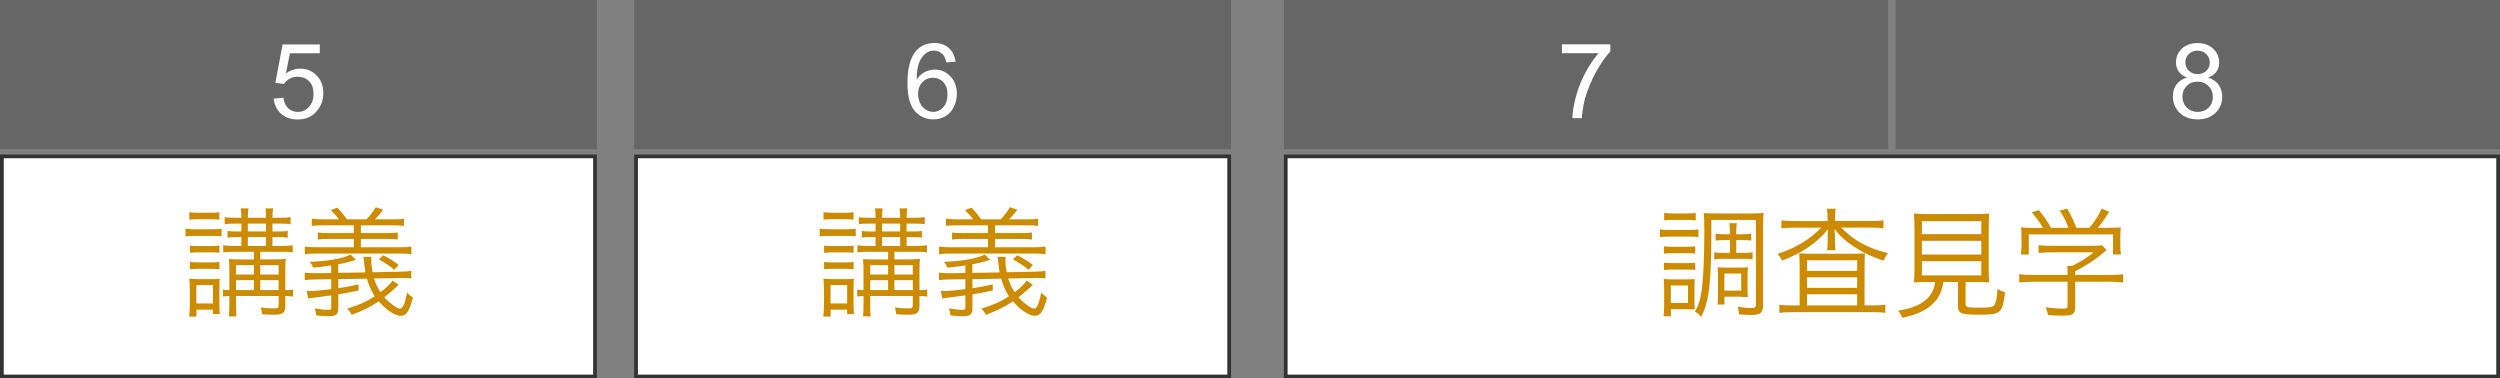 <?xml version="1.0" encoding="UTF-8"?><svg id="a" xmlns="http://www.w3.org/2000/svg" viewBox="0 0 670.16 101.42"><rect x="0" y="0" width="670.16" height="101.42" fill="#808080" stroke="none"/><defs><style>.b{fill:#fff;}.c{fill:#666;}.d{fill:#333;}.e{fill:#cc8b00;}</style></defs><g><rect class="b" x=".5" y="41.92" width="159" height="59"/><path class="d" d="M159,42.42v58H1V42.42H159m1-1H0v60H160V41.42h0Z"/></g><g><path class="e" d="M49.73,61.29c.67,.13,1.31,.16,2.46,.16h4.77c1.25,0,1.73-.03,2.43-.16v2.08c-.67-.1-1.09-.13-2.21-.13h-4.99c-1.12,0-1.73,.03-2.46,.13v-2.08Zm.96,23.58c.13-.83,.19-1.79,.19-3.17v-4.13c0-1.25-.03-2.05-.16-2.88,.86,.1,1.25,.13,2.21,.13h3.9c.99,0,1.5-.03,2.08-.13-.1,.8-.1,1.18-.1,2.69v4.22c0,1.12,.03,1.86,.13,2.59h-1.86v-1.18h-4.42v1.86h-1.98Zm.06-28c.74,.13,1.28,.16,2.34,.16h3.36c1.06,0,1.57-.03,2.34-.16v2.02c-.8-.1-1.34-.13-2.34-.13h-3.36c-.96,0-1.66,.03-2.34,.13v-2.02Zm.16,8.96c.64,.1,1.15,.13,2.21,.13h3.55c1.06,0,1.5-.03,2.14-.13v1.95c-.83-.1-1.22-.13-2.14-.13h-3.55c-.99,0-1.47,.03-2.21,.13v-1.95Zm0,4.38c.61,.1,1.12,.13,2.21,.13h3.52c1.06,0,1.54-.03,2.18-.13v1.98c-.74-.1-1.15-.13-2.18-.13h-3.55c-.99,0-1.5,.03-2.18,.13v-1.98Zm1.73,11.14h4.45v-4.93h-4.45v4.93Zm10.21-13.86c-1.44,0-2.11,.03-3.01,.19v-1.95c.93,.16,1.57,.19,3.01,.19h1.86v-2.37h-1.09c-1.15,0-1.89,.03-2.62,.16v-1.79c.74,.1,1.41,.13,2.62,.13h1.09v-2.11h-1.76c-1.18,0-1.95,.03-2.72,.16v-1.92c.7,.16,1.41,.19,2.75,.19h1.73c0-1.25-.06-1.86-.19-2.5h2.11c-.13,.61-.19,1.22-.19,2.5h4.86c0-1.54-.03-1.89-.19-2.5h2.11c-.13,.74-.19,1.41-.19,2.5h2.14c1.28,0,1.95-.03,2.72-.19v1.92c-.83-.13-1.57-.16-2.72-.16h-2.14v2.11h1.47c1.22,0,1.82-.03,2.62-.13v1.79c-.77-.13-1.47-.16-2.62-.16h-1.47v2.37h2.46c1.47,0,2.08-.03,2.98-.19v1.95c-.9-.16-1.57-.19-2.98-.19h-5.73v2.05h3.78c1.12,0,2.46-.06,3.1-.16-.1,.51-.1,.8-.13,1.06q0,.51-.03,2.21v5.12c1.02,0,1.44-.03,2.08-.16v1.89c-.7-.1-1.15-.13-2.08-.16v2.59c0,1.95-.64,2.43-3.07,2.43-.93,0-2.14-.03-3.17-.13-.06-.7-.13-1.02-.35-1.82,1.38,.19,2.37,.26,3.65,.26,.93,0,1.15-.16,1.15-.9v-2.43h-11.42v1.95c0,2.05,.03,2.59,.13,3.52h-2.05c.1-.96,.13-1.89,.13-3.52v-1.95c-.7,0-1.22,.06-1.7,.16v-1.89c.48,.1,.93,.16,1.7,.16v-5.22c0-1.25-.03-2.08-.13-3.1,.9,.06,1.73,.1,3.52,.1h3.2v-2.05h-5.22Zm5.22,3.58h-4.8v2.53h4.8v-2.53Zm0,4.03h-4.8v2.66h4.8v-2.66Zm3.23-13.05v-2.11h-4.86v2.11h4.86Zm0,3.87v-2.37h-4.86v2.37h4.86Zm3.39,7.68v-2.53h-4.93v2.53h4.93Zm0,4.16v-2.66h-4.93v2.66h4.93Z"/><path class="e" d="M106.88,76.36c-.19,.16-.26,.19-.9,.83-.83,.77-1.86,1.63-2.98,2.5,1.38,1.54,3.46,3.04,4.22,3.04s1.18-1.02,1.95-4.32c.51,.64,.9,.96,1.54,1.31-1.02,3.78-1.79,4.93-3.26,4.93-1.6,0-3.84-1.47-5.92-3.87-2.14,1.44-4.16,2.46-7.26,3.62-.32-.67-.64-1.12-1.22-1.66,3.1-.93,5.25-1.89,7.42-3.3-.86-1.31-1.57-2.88-2.11-4.74l-7.68,.13v2.43c1.95-.29,2.88-.45,5.44-1.02v1.63c-2.27,.48-3.71,.77-5.44,1.02v3.68c0,1.73-.54,2.18-2.59,2.18-.83,0-1.86-.06-3.3-.19-.13-.9-.22-1.34-.48-1.89,1.54,.26,2.72,.38,3.78,.38,.51,0,.7-.16,.7-.64v-3.23q-1.31,.19-3.87,.51c-.58,.06-1.15,.13-1.7,.22-.22,.03-.32,.03-.61,.13l-.42-2.05c.38,.03,.54,.03,.77,.03,1.15,0,3.01-.16,5.82-.51v-2.66l-4.16,.06c-1.28,0-1.95,.06-2.91,.19l-.03-2.02c.86,.1,1.6,.16,2.3,.16h.64l4.16-.06v-2.02c-1.66,.26-2.37,.32-4.86,.58-.29-.77-.42-.96-.93-1.54,4.9-.22,8.38-.8,10.62-1.79,.06-.03,.1-.03,.38-.16l1.44,1.38c-1.76,.58-2.88,.86-4.77,1.22v2.3l7.3-.13c-.16-.96-.26-1.79-.38-2.78-.06-.67-.13-1.09-.19-1.38h2.18c-.03,.19-.06,.64-.06,.86,0,.83,.16,2.27,.35,3.26l6.91-.13c2.02-.03,2.62-.1,3.46-.26l.03,2.05c-.64-.1-.96-.13-2.11-.13-.42,0-.93,0-1.34,.03l-6.56,.1c.48,1.5,.96,2.5,1.76,3.68,1.57-1.18,2.62-2.24,3.23-3.1l1.63,1.12Zm-16-17.57c-.58-.77-1.22-1.47-2.21-2.46l1.73-.67c1.15,1.18,1.63,1.76,2.62,3.14h5.22c1.12-1.18,1.79-2.05,2.46-3.26l2.02,.7c-.74,.96-1.41,1.76-2.24,2.56h4.54c1.73,0,2.56-.03,3.26-.19v1.95c-.96-.13-1.79-.16-3.26-.16h-8.29v2.08h6.85c1.57,0,2.3-.03,3.04-.16v1.89c-.8-.13-1.6-.16-3.04-.16h-6.85v2.24h10.21c1.57,0,2.5-.06,3.33-.19v2.05c-.83-.13-1.76-.19-3.33-.19h-21.85c-1.57,0-2.53,.06-3.36,.19v-2.05c.86,.13,1.79,.19,3.36,.19h9.76v-2.24h-6.56c-1.47,0-2.3,.03-3.07,.16v-1.89c.74,.13,1.57,.16,3.07,.16h6.56v-2.08h-7.97c-1.41,0-2.37,.03-3.3,.16v-1.95c.83,.13,1.73,.19,3.3,.19h4Zm11.81,9.63c1.66,.83,2.88,1.6,4.19,2.62l-1.18,1.28c-.99-.86-2.43-1.86-4.16-2.78l1.15-1.12Z"/></g><rect class="c" width="160" height="40"/><path class="b" d="M73.38,26.43l2.58-.22c.19,1.26,.64,2.2,1.33,2.84s1.54,.95,2.52,.95c1.18,0,2.19-.45,3.01-1.34s1.23-2.08,1.23-3.55-.39-2.51-1.18-3.32c-.79-.81-1.82-1.22-3.1-1.22-.79,0-1.51,.18-2.15,.54-.64,.36-1.14,.83-1.5,1.4l-2.31-.3,1.94-10.29h9.97v2.35h-8l-1.08,5.39c1.2-.84,2.47-1.26,3.79-1.26,1.75,0,3.23,.61,4.43,1.82s1.8,2.77,1.8,4.68-.53,3.38-1.59,4.7c-1.29,1.62-3.04,2.43-5.26,2.43-1.82,0-3.31-.51-4.46-1.53-1.15-1.02-1.81-2.37-1.98-4.06Z"/><g><rect class="b" x="170.5" y="41.92" width="159" height="59"/><path class="d" d="M329,42.42v58H171V42.42h158m1-1H170v60h160V41.42h0Z"/></g><g><path class="e" d="M219.73,61.29c.67,.13,1.31,.16,2.46,.16h4.77c1.25,0,1.73-.03,2.43-.16v2.08c-.67-.1-1.09-.13-2.21-.13h-4.99c-1.12,0-1.73,.03-2.46,.13v-2.08Zm.96,23.58c.13-.83,.19-1.79,.19-3.17v-4.13c0-1.25-.03-2.05-.16-2.88,.86,.1,1.25,.13,2.21,.13h3.9c.99,0,1.5-.03,2.08-.13-.1,.8-.1,1.18-.1,2.69v4.22c0,1.12,.03,1.86,.13,2.59h-1.86v-1.18h-4.42v1.86h-1.98Zm.06-28c.74,.13,1.28,.16,2.34,.16h3.36c1.06,0,1.57-.03,2.34-.16v2.02c-.8-.1-1.34-.13-2.34-.13h-3.36c-.96,0-1.66,.03-2.34,.13v-2.02Zm.16,8.96c.64,.1,1.15,.13,2.21,.13h3.55c1.06,0,1.5-.03,2.14-.13v1.95c-.83-.1-1.22-.13-2.14-.13h-3.55c-.99,0-1.47,.03-2.21,.13v-1.95Zm0,4.38c.61,.1,1.12,.13,2.21,.13h3.52c1.06,0,1.54-.03,2.18-.13v1.98c-.74-.1-1.15-.13-2.18-.13h-3.55c-.99,0-1.5,.03-2.18,.13v-1.98Zm1.73,11.14h4.45v-4.93h-4.45v4.93Zm10.21-13.86c-1.44,0-2.11,.03-3.01,.19v-1.95c.93,.16,1.57,.19,3.01,.19h1.86v-2.37h-1.09c-1.15,0-1.89,.03-2.62,.16v-1.79c.74,.1,1.41,.13,2.62,.13h1.09v-2.11h-1.76c-1.18,0-1.95,.03-2.72,.16v-1.92c.7,.16,1.41,.19,2.75,.19h1.73c0-1.25-.06-1.86-.19-2.5h2.11c-.13,.61-.19,1.22-.19,2.5h4.86c0-1.54-.03-1.89-.19-2.5h2.11c-.13,.74-.19,1.41-.19,2.5h2.14c1.28,0,1.95-.03,2.72-.19v1.92c-.83-.13-1.57-.16-2.72-.16h-2.14v2.11h1.47c1.22,0,1.82-.03,2.62-.13v1.79c-.77-.13-1.47-.16-2.62-.16h-1.47v2.37h2.46c1.47,0,2.08-.03,2.98-.19v1.95c-.9-.16-1.57-.19-2.98-.19h-5.73v2.05h3.78c1.12,0,2.46-.06,3.1-.16-.1,.51-.1,.8-.13,1.06q0,.51-.03,2.21v5.12c1.02,0,1.44-.03,2.08-.16v1.89c-.7-.1-1.15-.13-2.08-.16v2.59c0,1.95-.64,2.43-3.07,2.43-.93,0-2.14-.03-3.17-.13-.06-.7-.13-1.02-.35-1.82,1.38,.19,2.37,.26,3.65,.26,.93,0,1.15-.16,1.15-.9v-2.43h-11.42v1.95c0,2.05,.03,2.59,.13,3.52h-2.05c.1-.96,.13-1.89,.13-3.52v-1.95c-.7,0-1.22,.06-1.7,.16v-1.89c.48,.1,.93,.16,1.7,.16v-5.22c0-1.25-.03-2.08-.13-3.1,.9,.06,1.73,.1,3.52,.1h3.2v-2.05h-5.22Zm5.22,3.58h-4.8v2.53h4.8v-2.53Zm0,4.03h-4.8v2.66h4.8v-2.66Zm3.23-13.05v-2.11h-4.86v2.11h4.86Zm0,3.87v-2.37h-4.86v2.37h4.86Zm3.39,7.68v-2.53h-4.93v2.53h4.93Zm0,4.16v-2.66h-4.93v2.66h4.93Z"/><path class="e" d="M276.88,76.36c-.19,.16-.26,.19-.9,.83-.83,.77-1.86,1.63-2.98,2.5,1.38,1.54,3.46,3.04,4.22,3.04s1.18-1.02,1.95-4.32c.51,.64,.9,.96,1.54,1.31-1.02,3.78-1.79,4.93-3.26,4.93-1.6,0-3.84-1.47-5.92-3.87-2.14,1.44-4.16,2.46-7.26,3.62-.32-.67-.64-1.12-1.22-1.66,3.1-.93,5.25-1.89,7.42-3.3-.86-1.31-1.57-2.88-2.11-4.74l-7.68,.13v2.43c1.95-.29,2.88-.45,5.44-1.02v1.63c-2.27,.48-3.71,.77-5.44,1.02v3.68c0,1.73-.54,2.18-2.59,2.18-.83,0-1.86-.06-3.3-.19-.13-.9-.22-1.34-.48-1.89,1.54,.26,2.72,.38,3.78,.38,.51,0,.7-.16,.7-.64v-3.23q-1.31,.19-3.87,.51c-.58,.06-1.15,.13-1.7,.22-.22,.03-.32,.03-.61,.13l-.42-2.05c.38,.03,.54,.03,.77,.03,1.15,0,3.01-.16,5.82-.51v-2.66l-4.16,.06c-1.28,0-1.95,.06-2.91,.19l-.03-2.02c.86,.1,1.6,.16,2.3,.16h.64l4.16-.06v-2.02c-1.66,.26-2.37,.32-4.86,.58-.29-.77-.42-.96-.93-1.54,4.9-.22,8.38-.8,10.62-1.79,.06-.03,.1-.03,.38-.16l1.44,1.38c-1.76,.58-2.88,.86-4.77,1.22v2.3l7.3-.13c-.16-.96-.26-1.79-.38-2.78-.06-.67-.13-1.09-.19-1.38h2.18c-.03,.19-.06,.64-.06,.86,0,.83,.16,2.27,.35,3.26l6.91-.13c2.02-.03,2.62-.1,3.46-.26l.03,2.05c-.64-.1-.96-.13-2.11-.13-.42,0-.93,0-1.34,.03l-6.56,.1c.48,1.5,.96,2.5,1.76,3.68,1.57-1.18,2.62-2.24,3.23-3.1l1.63,1.12Zm-16-17.57c-.58-.77-1.22-1.47-2.21-2.46l1.73-.67c1.15,1.18,1.63,1.76,2.62,3.14h5.22c1.12-1.18,1.79-2.05,2.46-3.26l2.02,.7c-.74,.96-1.41,1.76-2.24,2.56h4.54c1.73,0,2.56-.03,3.26-.19v1.95c-.96-.13-1.79-.16-3.26-.16h-8.29v2.08h6.85c1.57,0,2.3-.03,3.04-.16v1.89c-.8-.13-1.6-.16-3.04-.16h-6.85v2.24h10.21c1.57,0,2.5-.06,3.33-.19v2.05c-.83-.13-1.76-.19-3.33-.19h-21.85c-1.57,0-2.53,.06-3.36,.19v-2.05c.86,.13,1.79,.19,3.36,.19h9.76v-2.24h-6.56c-1.47,0-2.3,.03-3.07,.16v-1.89c.74,.13,1.57,.16,3.07,.16h6.56v-2.08h-7.97c-1.41,0-2.37,.03-3.3,.16v-1.95c.83,.13,1.73,.19,3.3,.19h4Zm11.81,9.63c1.66,.83,2.88,1.6,4.19,2.62l-1.18,1.28c-.99-.86-2.43-1.86-4.16-2.78l1.15-1.12Z"/></g><rect class="c" x="170" width="160" height="40"/><path class="b" d="M256.15,16.54l-2.45,.19c-.22-.97-.53-1.67-.93-2.11-.67-.7-1.49-1.05-2.46-1.05-.78,0-1.47,.22-2.06,.66-.77,.57-1.39,1.39-1.83,2.47-.45,1.08-.68,2.63-.7,4.63,.59-.9,1.32-1.57,2.17-2.01,.86-.44,1.75-.66,2.69-.66,1.64,0,3.04,.6,4.19,1.81,1.15,1.21,1.73,2.77,1.73,4.68,0,1.26-.27,2.43-.81,3.51-.54,1.08-1.29,1.91-2.24,2.48-.95,.57-2.02,.86-3.23,.86-2.05,0-3.72-.75-5.02-2.26-1.29-1.51-1.94-3.99-1.94-7.46,0-3.87,.72-6.69,2.15-8.45,1.25-1.53,2.93-2.3,5.04-2.3,1.58,0,2.87,.44,3.88,1.33,1.01,.88,1.61,2.11,1.81,3.66Zm-10.05,8.64c0,.85,.18,1.66,.54,2.43,.36,.77,.86,1.37,1.51,1.77,.65,.41,1.33,.61,2.04,.61,1.04,0,1.93-.42,2.68-1.26,.75-.84,1.12-1.98,1.12-3.42s-.37-2.48-1.11-3.27-1.67-1.2-2.79-1.2-2.06,.4-2.83,1.2c-.77,.8-1.16,1.84-1.16,3.14Z"/><g><rect class="b" x="344.66" y="41.92" width="325" height="59"/><path class="d" d="M669.16,42.42v58H345.16V42.42h324m1-1H344.16v60h326V41.42h0Z"/></g><g><path class="e" d="M444.98,61.48c.8,.13,1.34,.16,2.56,.16h5.18c1.31,0,1.89-.03,2.56-.16v2.08c-.67-.1-1.18-.13-2.34-.13h-5.41c-1.12,0-1.82,.03-2.56,.13v-2.08Zm.96,23.29c.1-.93,.16-2.05,.16-3.1v-4.29c0-1.02-.03-1.73-.13-2.62,.54,.1,.93,.13,2.05,.13h4.38l.83-.03h.42c.16,0,.32,0,.67-.03-.06,.51-.1,1.02-.1,2.46v3.71c0,.93,.03,1.54,.06,1.95-.35-.03-.96-.06-1.79-.06h-4.58v1.89h-1.98Zm.1-18.75c.58,.1,1.15,.13,2.18,.13h4.1c1.02,0,1.5-.03,2.11-.13v1.98c-.7-.1-1.15-.13-2.11-.13h-4.1c-1.02,0-1.54,.03-2.18,.13v-1.98Zm0,4.38c.61,.1,1.06,.13,2.18,.13h4.06c1.09,0,1.54-.03,2.14-.13v1.98c-.67-.1-1.18-.13-2.14-.13h-4.1c-.96,0-1.57,.03-2.14,.13v-1.98Zm.06-13.34c.7,.13,1.18,.16,2.3,.16h3.87c1.09,0,1.6-.03,2.3-.16v2.02c-.64-.1-1.38-.13-2.3-.13h-3.87c-.96,0-1.6,.03-2.3,.13v-2.02Zm1.79,24.16h4.61v-4.7h-4.61v4.7Zm24.73,.77c0,.96-.29,1.66-.83,2.02-.45,.29-1.22,.42-2.53,.42-.7,0-1.12-.03-3.07-.16-.06-.86-.13-1.18-.42-2.05,1.57,.26,2.62,.35,3.78,.35,.93,0,1.15-.19,1.15-.96v-22.66h-11.94v3.74c0,7.04-.26,12.61-.77,15.87-.38,2.59-1.02,4.61-2.02,6.4-.54-.74-.77-.93-1.63-1.41,1.06-1.89,1.5-3.29,1.86-6.11,.45-3.33,.67-8.7,.67-15.26,0-3.01-.03-3.78-.19-5.09,.86,.1,1.57,.13,3.1,.13h9.86c1.6,0,2.27-.03,3.1-.13-.1,.83-.13,1.66-.13,3.14v21.76Zm-10.46-17.63c-.93,0-1.54,.03-2.27,.13v-1.86c.83,.13,1.44,.16,2.24,.16h1.6v-.45c0-1.18-.03-1.76-.16-2.5h2.02c-.13,.7-.16,1.31-.16,2.53v.42h1.66c.99,0,1.57-.03,2.34-.16v1.86c-.67-.1-1.25-.13-2.34-.13h-1.66v3.42h2.11c1.06,0,1.6-.03,2.27-.16v1.92c-.7-.13-1.18-.16-2.24-.16h-5.86c-.96,0-1.47,.03-2.18,.16v-1.92c.67,.13,1.22,.16,2.18,.16h2.02v-3.42h-1.57Zm6.3,13.54c0,.77,.03,1.25,.1,1.73-.1-.03-.19-.03-.22-.03,0,0-.19,0-.42,.03h-.13q-.22,0-1.5-.1h-4.03v2.11h-1.86c.1-.58,.13-1.31,.13-2.43v-5.5c0-.86-.03-1.47-.1-2.08,.67,.06,1.28,.1,2.21,.1h3.65c1.09,0,1.73-.03,2.27-.1-.06,.58-.1,1.12-.1,1.98v4.29Zm-6.21,0h4.51v-4.58h-4.51v4.58Z"/><path class="e" d="M489.91,58.51c0-1.09-.06-1.76-.19-2.56h2.37c-.16,.74-.19,1.41-.19,2.53v.77h9.73c1.38,0,2.37-.06,3.26-.19v2.14c-1.02-.13-1.95-.19-3.26-.19h-8.06c3.26,3.42,7.17,5.54,12.51,6.85-.54,.7-.67,.93-1.18,2.02-2.98-1.02-4.9-1.89-7.07-3.23-2.59-1.57-4.35-3.07-6.05-5.25,.06,.93,.1,1.6,.1,2.05v1.57c0,.83,.03,1.44,.19,2.05h-2.3c.1-.58,.16-1.25,.16-2.08v-1.54c0-.58,.03-1.25,.06-1.98-2.82,3.55-7.01,6.43-12.29,8.38-.35-.74-.67-1.22-1.22-1.79,4.51-1.38,8.93-4.03,11.71-7.04h-7.46c-1.28,0-2.21,.06-3.2,.19v-2.14c.8,.13,1.86,.19,3.3,.19h9.09v-.74Zm-7.49,12.64c0-1.34-.03-2.18-.13-3.23,.86,.06,1.89,.1,3.33,.1h10.75c1.47,0,2.59-.03,3.55-.1-.06,.99-.1,2.11-.1,3.58v10.37h2.27c1.57,0,2.43-.06,3.3-.19v2.18c-.93-.13-1.98-.19-3.39-.19h-21.63c-1.44,0-2.46,.06-3.39,.19v-2.18c.83,.16,1.76,.19,3.33,.19h2.11v-10.72Zm1.98,1.47h13.44v-2.85h-13.44v2.85Zm0,4.54h13.44v-2.82h-13.44v2.82Zm0,4.7h13.44v-2.98h-13.44v2.98Z"/><path class="e" d="M516.66,75.59c-1.79,0-2.62,.03-3.62,.1,.13-.99,.16-1.89,.16-3.36v-10.85c0-1.86-.06-3.55-.16-4.26,1.06,.13,2.05,.16,3.42,.16h13.38c1.31,0,2.5-.06,3.42-.16-.1,.67-.16,2.46-.16,4.26v10.85c0,1.5,.03,2.4,.16,3.36-.9-.06-1.86-.1-3.58-.1h-2.78v5.79c0,.99,.32,1.09,3.58,1.09,3.04,0,3.78-.13,4.22-.8,.35-.54,.58-1.7,.77-4.19,.9,.48,1.38,.67,2.02,.86-.74,5.73-1.09,6.02-7.17,6.02-2.62,0-4.06-.16-4.7-.54-.58-.35-.77-.77-.77-1.79v-6.43h-3.9c-.45,2.66-1.22,4.29-2.82,5.82-1.89,1.82-4.22,2.91-8.19,3.78-.32-.8-.58-1.25-1.12-1.92,2.43-.45,3.55-.74,4.9-1.34,2.21-.96,3.71-2.37,4.45-4.13,.29-.67,.35-.9,.58-2.21h-2.08Zm-1.47-12.83h15.93v-3.49h-15.93v3.49Zm0,5.47h15.93v-3.68h-15.93v3.68Zm0,5.6h15.93v-3.81h-15.93v3.81Z"/><path class="e" d="M556.28,82.25c0,1.98-.61,2.37-3.58,2.37-.9,0-2.56-.06-3.68-.19-.22-.93-.35-1.34-.67-2.05,1.63,.22,3.14,.35,4.19,.35,1.47,0,1.7-.1,1.7-.77v-6.43h-9.6c-1.41,0-2.4,.06-3.36,.19v-2.21c.93,.13,1.95,.19,3.33,.19h9.63v-.54c0-.64-.03-1.22-.1-1.89h1.34c2.21-1.06,4.03-2.21,5.73-3.62h-11.71c-1.09,0-2.18,.06-3.04,.16v-2.08c.9,.1,1.92,.16,3.1,.16h11.55c1.18,0,1.82-.03,2.37-.13l1.22,1.28q-.42,.32-1.12,.93c-2.14,1.79-4.13,3.1-7.3,4.74v.99h9.5c1.44,0,2.46-.06,3.36-.19v2.21c-.9-.13-1.98-.19-3.39-.19h-9.47v6.72Zm-8.64-21.15c-.93-1.63-1.5-2.43-3.01-4.16l1.92-.61c1.47,1.82,2.14,2.78,3.26,4.74h4.67c-.61-1.7-1.22-2.94-2.33-4.61l1.98-.54c1.22,2.11,1.73,3.2,2.43,5.15h3.52c1.5-1.73,2.37-3.1,3.3-5.15l2.02,.86c-1.34,2.14-2.02,3.07-3.07,4.29h2.5c1.86,0,2.56-.03,3.68-.13-.1,.83-.13,1.47-.13,2.66v2.37c0,.74,.06,1.5,.16,2.24h-2.11v-5.38h-22.59v5.38h-2.11c.1-.74,.16-1.44,.16-2.24v-2.37c0-1.18-.03-1.82-.13-2.66,1.18,.13,1.89,.16,3.65,.16h2.24Z"/></g><rect class="c" x="344.16" width="162" height="40"/><rect class="c" x="508.16" width="162" height="40"/><path class="b" d="M418.7,14.26v-2.37h12.97v1.91c-1.28,1.36-2.54,3.16-3.79,5.41s-2.22,4.57-2.91,6.95c-.49,1.68-.81,3.51-.94,5.51h-2.53c.03-1.58,.34-3.48,.93-5.71s1.44-4.39,2.55-6.46,2.29-3.82,3.53-5.24h-9.82Z"/><path class="b" d="M586.32,20.81c-1.02-.37-1.78-.91-2.27-1.6s-.74-1.52-.74-2.49c0-1.46,.52-2.68,1.57-3.68,1.05-.99,2.44-1.49,4.18-1.49s3.16,.51,4.22,1.52,1.6,2.25,1.6,3.71c0,.93-.24,1.74-.73,2.43-.49,.69-1.23,1.22-2.22,1.59,1.23,.4,2.17,1.05,2.81,1.94s.96,1.96,.96,3.2c0,1.71-.61,3.15-1.82,4.32-1.21,1.17-2.81,1.75-4.79,1.75s-3.57-.59-4.79-1.76c-1.21-1.17-1.82-2.63-1.82-4.38,0-1.3,.33-2.39,.99-3.27,.66-.88,1.6-1.48,2.82-1.8Zm-1.29,5.09c0,.7,.17,1.38,.5,2.04,.33,.66,.83,1.16,1.48,1.52s1.36,.54,2.12,.54c1.18,0,2.15-.38,2.91-1.13s1.15-1.72,1.15-2.88-.39-2.17-1.18-2.94c-.79-.77-1.78-1.16-2.96-1.16s-2.12,.38-2.88,1.15c-.76,.77-1.14,1.72-1.14,2.87Zm.79-9.26c0,.95,.3,1.72,.92,2.32,.61,.6,1.4,.9,2.38,.9s1.72-.3,2.33-.9c.61-.6,.91-1.33,.91-2.19s-.31-1.66-.94-2.28c-.62-.62-1.4-.92-2.33-.92s-1.72,.3-2.34,.9c-.62,.6-.93,1.32-.93,2.16Z"/></svg>